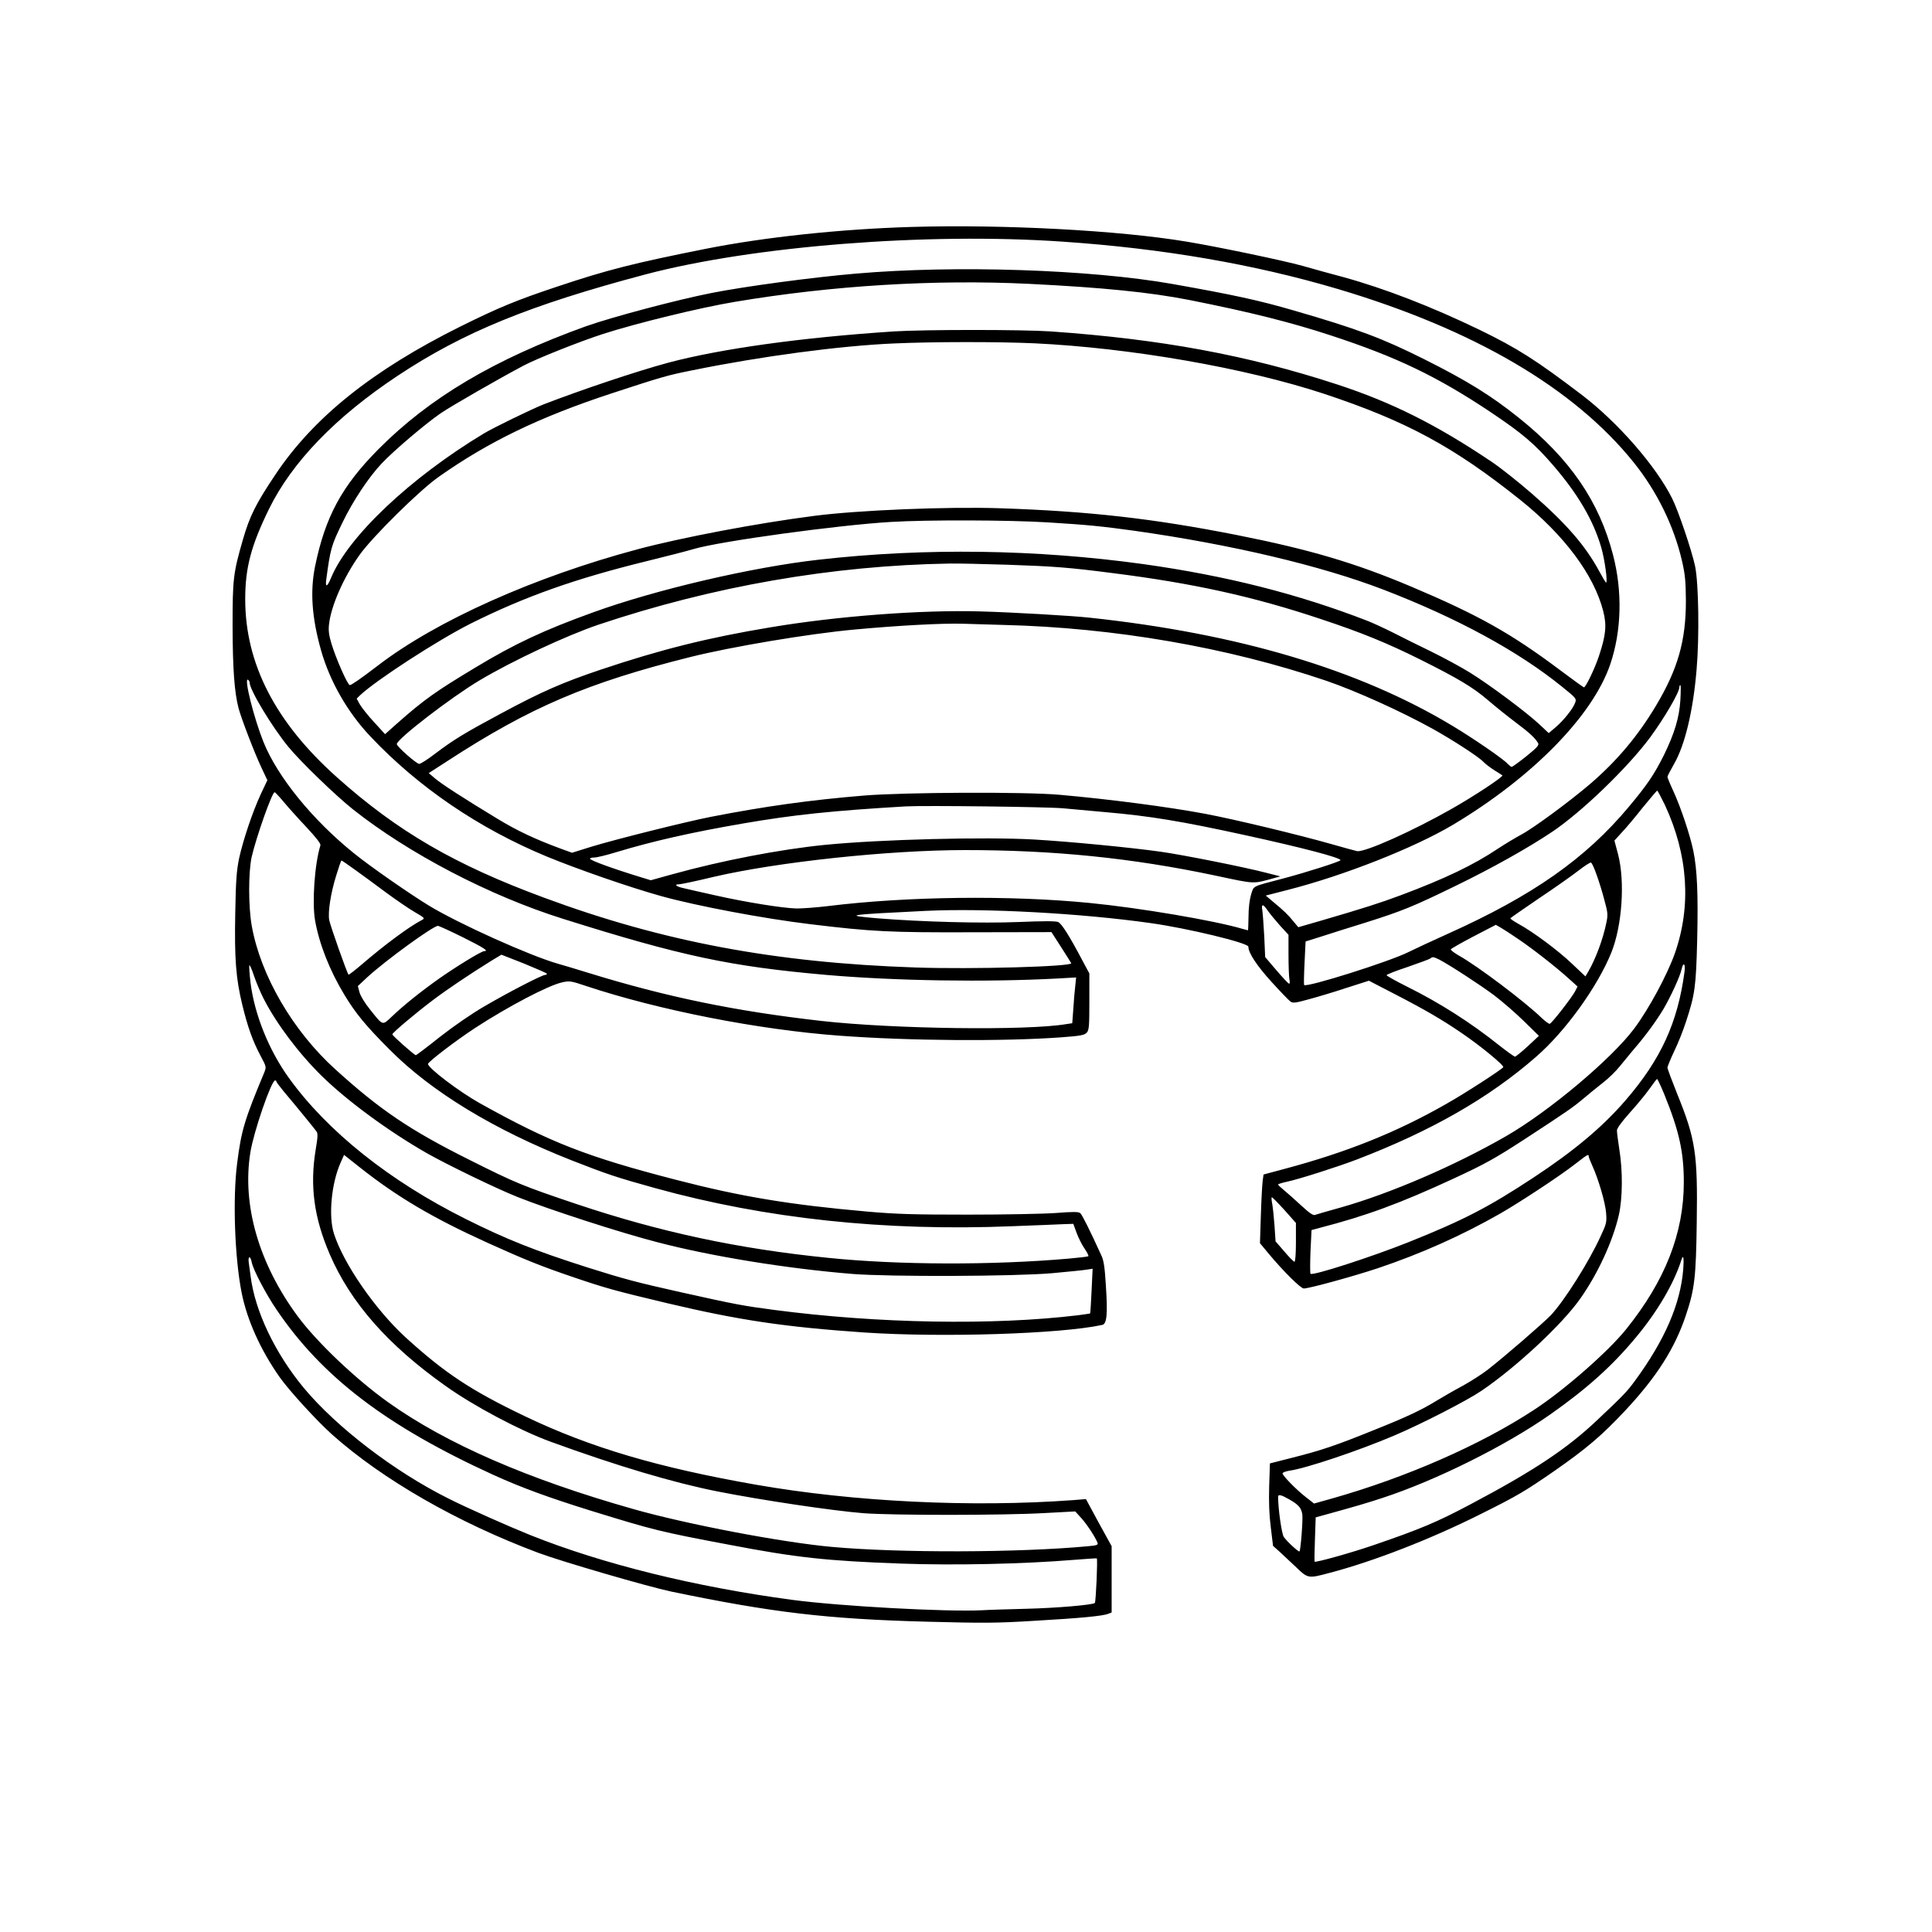 <svg width="1300" height="1300" viewBox="0 0 1300 1300" fill="none" xmlns="http://www.w3.org/2000/svg">
<path d="M613.5 152.7C565.9 154.1 514.8 159.5 475 167.4C426.2 177.1 408.2 181.7 374.8 192.9C347.8 201.9 335.6 206.9 310 219.6C250.8 249 210.9 280.9 185.2 319.5C172.2 338.9 168 347.3 163.5 362.9C156.9 385.8 156.5 389.5 156.5 421.5C156.6 450.4 157.7 465.5 160.5 476.5C162.4 483.5 171 506.1 176 516.7L179.9 525L175.5 534.3C170 546.2 163.7 564.8 160.9 577.5C159.2 585.8 158.7 592 158.3 614.2C157.7 645.1 158.7 658.3 163.1 676.4C166.8 691.5 170 700.3 175.2 710.2C179.3 717.9 179.3 717.9 177.8 721.7C164.6 753.3 162.4 760.5 159.6 782.5C156.5 806.1 157.9 846.2 162.6 869.9C166.3 888.3 175.2 908.2 188.2 926.7C194.4 935.5 213 955.9 223.5 965.3C257.5 995.6 307.8 1024.5 362.3 1044.9C377.5 1050.6 435.9 1067.6 451.5 1070.9C519.4 1085 556.2 1089.4 623.6 1091.2C662 1092.2 670.1 1092.2 696.1 1090.6C727.1 1088.8 741.9 1087.4 745.7 1085.9L748 1085V1062.7V1040.4L739.3 1024.6L730.7 1008.7L722.1 1009.4C653.8 1014.4 574.8 1010.6 508.5 999C443 987.5 397.4 974.1 353.5 953.1C316.9 935.6 299.4 924 272.7 899.7C252.4 881 231.2 850.4 224.7 830.1C220.9 818.3 223 796.1 229.2 782.3L231.5 777.1L242.5 785.8C267.3 805.4 291.2 819.5 327.5 836C353.1 847.6 364 852 386.4 859.6C407.3 866.7 413.7 868.5 449 876.9C497.6 888.4 528 892.9 581.5 896.6C633.8 900.1 713.8 897.6 741.7 891.5C744.8 890.8 745.4 884.2 744.1 864.8C743.4 853 742.7 848.1 741.1 844.8C733.4 827.9 728.1 817.3 726.9 816.3C725.7 815.3 722.1 815.3 710.4 816.2C702.2 816.8 675.7 817.3 651.5 817.3C614.6 817.3 603.5 817 583 815.2C531.2 810.6 498.6 805.2 455 793.9C395 778.4 370.3 768.8 322.8 742.3C309.2 734.7 288 718.7 288 715.9C288 714.5 307.1 699.9 320 691.5C341.8 677.3 369 663 378.3 661C383.2 659.9 384.1 660 394.5 663.5C443.3 679.7 510.4 692.9 565 696.9C611.9 700.4 675.5 700.8 714 698C727.5 697 729.7 696.5 731.3 694.8C732.8 693 733 690.4 733 673.9V655L728.6 646.8C719.7 629.9 714.4 621.5 712 620.4C710.2 619.7 702.2 619.7 685.5 620.4C660.7 621.4 620 620.3 590.3 617.9C566.9 615.9 569.8 615.5 623 612.9C663 611 727.2 614.5 774 621.1C799.2 624.6 840 634.5 840 637C840 641.2 845.7 649.8 855.6 660.7C861.5 667.2 867.2 673.1 868.3 673.9C869.9 675.1 871.6 674.9 880.3 672.5C885.9 671 897.4 667.6 905.8 664.8L921.1 659.9L938.3 668.8C959.2 679.6 970.3 686.1 983.5 695.1C996.3 703.8 1012.2 716.9 1011.5 718.1C1010.4 719.7 985.8 735.7 973 742.9C939.5 762 906.3 775.3 864.4 786.5L850.2 790.3L849.6 794.8C849.3 797.3 848.7 807.7 848.4 817.9L847.8 836.5L853.6 843.5C863.7 855.6 875.2 867 877.3 867C880.9 867 910.4 858.9 927 853.4C956.4 843.5 983.5 831.4 1009.6 816.5C1023 808.8 1049.7 791.2 1059.7 783.4C1068.2 776.8 1069 776.3 1069 778.1C1069 778.6 1070.1 781.5 1071.4 784.3C1075.6 793.5 1080.2 809.3 1080.7 816.1C1081.2 822.4 1081 823.4 1076.9 832.1C1069.1 849.2 1052.6 875.3 1043.6 884.9C1038.4 890.3 1012.8 912.5 1001 921.7C997.4 924.5 989.8 929.4 984 932.6C978.2 935.7 970.6 940.1 967 942.3C956.4 948.8 946.7 953.4 924.4 962.3C899 972.6 888.9 976 869.4 980.9L854.5 984.7L854 1000.1C853.7 1010.8 854 1019.3 855.1 1027.8L856.6 1040.2L861.1 1044.2C863.5 1046.4 868.5 1051.1 872.2 1054.6C879.9 1062.1 880.4 1062.2 894.1 1058.5C923.8 1050.8 962.8 1035.6 996.1 1018.9C1021 1006.5 1025.9 1003.6 1046 989.7C1067.4 974.8 1077.9 965.9 1093.8 948.9C1114.8 926.4 1127 907.2 1134.4 885C1140.3 867.4 1141.2 859.5 1141.7 822.6C1142.4 776.3 1140.9 766.5 1128.6 736.2C1125 727.2 1122 719.2 1122 718.4C1122 717.6 1124.1 712.5 1126.6 707.2C1129.2 701.9 1132.7 693 1134.5 687.4C1140.5 669.1 1141.2 664.1 1142 632.5C1142.7 601.4 1142 585.3 1139.4 572.5C1137.3 562.2 1131 543.3 1126 532.4C1123.8 527.7 1122 523.3 1122 522.7C1122 522.2 1124 518.3 1126.4 514.1C1133.7 501.6 1139.3 478.3 1141.6 450.5C1143.5 428.6 1143 392.6 1140.6 381C1138.4 370.6 1129.4 343.9 1125.2 335.5C1114.3 313.6 1088.7 284.3 1064.5 265.8C1033.6 242.3 1021 234.3 995.5 221.9C963.2 206.3 931.7 194.1 903.7 186.4C896.4 184.5 884.2 181.1 876.5 178.9C863.6 175.3 819.6 166.1 798.5 162.6C752.9 155 675.6 150.9 613.5 152.7ZM715 162.6C782.6 167.2 843.9 177.8 900 194.4C991.9 221.7 1059.2 261.2 1099.4 311.3C1115 330.8 1126.3 353.8 1131.8 377.5C1133.9 386.8 1134.3 390.9 1134.4 404.5C1134.4 431.1 1129 450.2 1114.3 474.8C1102.2 495.1 1088.1 511.9 1070.2 527.3C1056.2 539.3 1031.6 557.4 1023.6 561.6C1019.7 563.7 1012.7 567.9 1008 571C991.6 582 972.2 591.3 942.5 602.4C928.6 607.6 917.3 611.2 888.5 619.6L873.6 623.9L870.5 620.2C866.9 615.7 863.9 612.8 857 607.1L851.7 602.6L866.5 598.8C904.5 589.1 951.8 570.4 977.8 554.9C1031.3 522.9 1071.7 481.6 1083.5 447C1091.1 424.7 1091.8 398 1085.4 373.5C1076.1 337.4 1056.4 308.7 1022.2 281.3C1003.4 266.2 987.1 256.1 958.1 241.6C930.1 227.6 913.7 221.4 870.5 208.9C847.2 202.1 829.6 198.3 789 191.1C733.7 181.3 642.7 178.3 576 184.1C546.6 186.6 501.3 192.7 479 197.1C455.1 201.8 411.6 213.4 394.1 219.6C332.6 241.8 289 267.6 254.5 302.4C229.9 327.2 218.8 347.9 212 381.1C208.6 397.9 209.8 415.5 216 437.5C221.9 458.4 233.9 479.4 249.3 495.6C281.4 529.6 322 557.3 367.8 576.3C388.9 585 423.8 597.1 445 603C468.8 609.6 513.8 618.1 545.5 621.9C586.9 626.9 598.7 627.5 654.5 627.3L707.5 627.2L714 637.3C717.6 642.9 720.6 647.7 720.8 648.1C721.8 650.4 654.6 652.3 616 651C521.4 647.8 445.9 633.6 366 604C305.9 581.8 267.4 559.4 226.6 522.9C185.3 486 165 446.6 165 403.2C165 382 168.9 367.3 181 342.5C196.5 310.9 225.9 280.5 267.5 252.9C311.8 223.5 356.4 205.3 434.5 184.6C507 165.5 623.8 156.3 715 162.6ZM692.5 191C742.7 193.5 774 196.7 800.5 201.9C841.7 210.1 868.6 216.9 895.5 225.7C940 240.3 967 253.3 1003 277.3C1024.3 291.6 1032.6 298.6 1045 313C1061.7 332.3 1072.1 350.1 1077.4 368.2C1079.8 376.4 1081.9 392 1080.7 392C1080.4 392 1078.3 388.5 1076 384.2C1066.7 367.1 1054 352.4 1030.7 332.1C1021.6 324.2 1009.5 314.6 1003.8 310.8C966.5 285.7 936.5 270.7 899.5 258.6C839.1 238.9 781.1 228.2 707 223C688 221.7 621.9 221.7 601.5 223C539.1 227.1 484.7 234.7 449.5 244.1C428.4 249.8 391.7 262.1 366 272C357.9 275.2 332.8 287.4 325.7 291.6C276.2 321.4 234.4 360.9 222.8 388.7C220.3 394.9 218.8 395.6 219.5 390.2C222.3 369.3 222.8 367.3 230.5 351.5C237.4 337.2 248.1 321.1 256.7 312C264.5 303.6 286.2 285.2 296.5 278.1C303.5 273.3 335.5 254.9 352.5 245.9C361.7 241.1 389.5 230 405.5 224.8C428.1 217.5 471 207 494.5 203.1C559.8 192.1 629 187.9 692.5 191ZM696 231C760.9 234.1 838.2 247.6 891 265C946.4 283.4 978.2 300.6 1023 336.4C1052.5 360 1072.6 386.9 1078.8 411.3C1081.2 420.7 1080.6 427.3 1075.9 441.4C1073.1 449.9 1067 462.5 1065.8 462.5C1065.5 462.5 1058.5 457.5 1050.4 451.4C1016.7 426.1 994.9 413.9 949.3 394.6C911.6 378.7 881.1 369.7 832.2 360C775.9 348.9 732.9 344 673.1 342C637.4 340.8 577.3 343.3 548 347.1C509.7 352 458.6 361.7 429 369.6C359.5 388.2 293.5 417.7 254.2 447.9C242.7 456.7 236.6 460.9 235.4 461C233.9 461 226 443 223 433C221.3 427.3 220.9 424.2 221.4 420C222.8 407.6 231.2 388.5 241.8 373.6C250.3 361.5 282.2 330 295 321C328.7 297.2 362.9 280.7 411.5 264.7C445.4 253.6 449.1 252.5 466.2 249.1C512.5 239.7 564.9 232.7 601.5 231.1C628.2 229.9 671.6 229.9 696 231ZM705 351.5C731.5 353.1 742 354.2 763 357.1C828.8 366.4 888.8 380.6 931 396.8C980.6 415.9 1021.6 438.2 1051.1 462.1C1060.5 469.7 1060.9 470.1 1059.9 472.8C1058.5 476.8 1052.2 484.7 1046.8 489.3L1042.1 493.3L1035.6 487.2C1027 479.2 1002.8 461.1 989.3 452.7C983.4 449 971.5 442.6 963 438.4C954.5 434.3 942.8 428.5 937 425.5C931.2 422.6 923.6 419.1 920 417.7C873.3 399.6 825 387.4 769.5 379.6C697.3 369.6 622.4 368.5 551 376.6C506.3 381.6 441.5 396.7 399.5 411.9C366.2 423.9 346.5 433.1 320 449.1C293.2 465.2 285.3 470.8 267.3 486.7L259.1 494L251.8 486C247.8 481.7 243.5 476.3 242.2 474.1L240 470.1L242.2 467.9C253.3 457.5 294.3 430.9 316.7 419.6C353.4 401.3 387 389.4 435.5 377.5C448.2 374.4 462.1 370.8 466.5 369.5C484.2 364.2 563.9 353.3 599.5 351.2C624.2 349.7 679.4 349.9 705 351.5ZM678 380C709.4 381.1 719 381.8 748.5 385.6C803.1 392.5 843.4 401.4 888.6 416.5C916.1 425.6 933.6 432.8 955.5 443.7C981.3 456.6 991 462.4 1001.2 471.1C1006.3 475.5 1014.8 482.3 1020 486.2C1029.1 493 1033 496.6 1035 500.1C1035.7 501.4 1034.1 503.2 1027 508.9C1022.1 512.8 1017.7 516 1017.2 516C1016.7 516 1015.5 515 1014.4 513.9C1011.6 510.7 991.2 496.7 977 488.2C914.3 450.5 833.1 426.3 733 415.6C721.1 414.3 681.3 412 659.5 411.4C620.1 410.3 563.8 414.5 518.5 422.1C476.8 429 444.7 437 404.2 450.6C378.6 459.2 364.2 465.5 337.1 480.1C312.3 493.4 305.1 497.8 292.3 507.5C287.6 511.1 283 514 282.1 514C280.2 514 267 502.3 267 500.7C267 497.3 303.7 469.1 322.7 457.8C345 444.5 381.3 427.6 402.5 420.4C479.7 394.5 560.1 380.5 639 379.2C644.8 379.1 662.3 379.5 678 380ZM675 420.5C749.8 422.3 826.2 435.6 892.5 458.1C912.3 464.9 942.3 478.4 964 490.4C977.3 497.8 994.9 509.2 998 512.5C999.3 513.9 1002.7 516.5 1005.4 518.2C1008.2 520 1010.7 521.5 1010.9 521.7C1011.9 522.5 991.9 535.7 976.9 544.2C950.2 559.4 918.1 573.7 913.1 572.7C911.7 572.4 904 570.3 896 568C872.7 561.4 831 551.4 811 547.6C786 542.9 746 537.7 713 534.8C689.8 532.7 608.8 533.1 581.5 535.3C545.1 538.3 514.4 542.6 478.5 549.6C460.7 553.1 413.3 565 397.7 569.8L384.9 573.8L377.2 571C360.1 564.7 347.8 558.9 334.5 550.8C311.9 537.1 296.7 527.3 292.5 523.6L288.5 520.2L301.5 511.8C356.7 475.9 395.3 459.4 464.5 442.1C492.5 435.1 544.5 426.4 575 423.6C605.5 420.8 634.2 419.3 648 419.7C651.6 419.8 663.7 420.2 675 420.5ZM168 459.4C168 464.2 182.9 488.9 194 502.5C202.2 512.5 225.7 535.2 237.5 544.6C275.1 574.4 329.7 602.9 379 618.3C458.7 643.4 491.5 650.3 556 656C602.1 660 663.3 661 711.8 658.4L724.1 657.7L723.5 663.6C723.1 666.8 722.5 673.8 722.2 679L721.5 688.5L717.5 689.1C690.9 693.6 601.4 692.4 553 687C494.8 680.4 449 671 395.5 654.5C387.8 652.1 378.8 649.4 375.5 648.5C356.6 643.1 308.9 621.7 288.5 609.3C275.1 601.1 248.8 582.8 238.1 574.1C210.2 551.6 186.8 522.8 177.3 499.3C170.8 483.1 163.9 455.6 166.9 457.4C167.5 457.8 168 458.7 168 459.4ZM1130.7 470.8C1130 482.8 1126.7 493.6 1119.6 508.1C1113 521.3 1108.3 528.2 1095.9 543C1066.8 577.8 1031.4 602.6 974.5 628.2C963.6 633.1 951.6 638.7 947.8 640.6C935.1 647 879.3 664.6 877.5 662.8C877.3 662.6 877.4 655.9 877.8 647.9L878.5 633.5L889 630.2C894.8 628.3 908.1 624.1 918.5 620.9C943.6 613 951.1 609.9 979.6 596C1003.9 584.2 1028 570.7 1044.3 559.8C1064.4 546.3 1095.1 516.7 1110.4 496.1C1120 483 1130 465.9 1130 462.4C1130 461.6 1130.3 461 1130.7 461C1131 461 1131 465.4 1130.7 470.8ZM1120.3 541.7C1135.9 575.3 1138.2 609.6 1126.9 641.7C1121.7 656.2 1109.6 678.7 1099.7 692C1084.5 712.4 1042.4 747.8 1013.4 764.5C978.8 784.4 935.6 803 902.5 812.4C893.7 814.8 885.7 817.2 884.8 817.5C883.6 818 880.9 816.1 875.5 811.1C871.3 807.2 866.1 802.6 863.9 800.8C861.8 799.1 860 797.4 860 797C860 796.7 862.6 795.9 865.8 795.2C873.6 793.6 900.2 785.1 913 780.2C963.3 760.9 1002.2 738.6 1033.7 711C1053.4 693.9 1075.1 663.7 1084.3 640.8C1091.5 622.7 1093.5 593.3 1088.8 575L1086.3 565.6L1091.4 560C1094.3 557 1100.6 549.4 1105.5 543.2C1110.5 537.1 1114.8 532 1115.1 532C1115.4 532 1117.7 536.4 1120.3 541.7ZM191 539.7C194 543.3 200.9 551 206.3 556.7C212.9 563.8 215.9 567.7 215.6 568.8C211.7 581.3 209.9 607.3 212 619.3C214.8 635.2 221.8 653 231.8 669.5C239.3 681.9 246.1 690.2 262.5 706.6C290.5 734.7 332.4 760.2 384.7 780.8C408.4 790.1 415 792.3 441 799.5C515.1 820 595.3 828.6 681 825.1C696.7 824.5 712.4 823.9 715.9 823.7L722.2 823.5L724.4 829.5C725.6 832.8 728 837.6 729.8 840.2C731.6 842.8 732.7 845.1 732.3 845.3C731.8 845.6 725.9 846.3 719 846.9C667.5 851.4 604.4 851.2 557.5 846.4C496.6 840.3 444.1 829 388 810.2C351.7 798 346.9 796 316 780.5C276.1 760.6 255.8 746.9 225.6 719.5C197 693.6 175.4 656.5 169.4 623C167.1 610.1 167.1 587.1 169.3 576.8C172.4 563.3 183.1 532.9 184.8 533.1C185.2 533.1 188 536.1 191 539.7ZM715.5 543.9C721.6 544.5 734.4 545.6 744.1 546.5C773.8 549.1 794.6 552.5 838 562C876.4 570.4 902 577.1 902 578.8C901.9 579.7 879 587 863.5 591.1C841.8 596.8 843.8 595.8 841.8 602C840.8 605.4 840.1 611 840.1 616.7C840 621.8 839.9 626 839.7 626C839.6 626 837.9 625.5 836 625C817.1 619.4 767 610.9 733.4 607.6C679.8 602.3 610.3 603.1 557 609.7C549.6 610.6 540.1 611.3 536 611.3C526.8 611.1 501.8 607.1 481 602.4C472.5 600.5 463.1 598.4 460.3 597.7C455 596.6 453.2 595 457.1 595C458.2 595 468.7 592.8 480.3 590C523.3 580 598 572 649.4 572C709.3 572 761.5 577.3 817.5 589.1C845.3 595 842.6 594.9 857.5 590.8L861.5 589.7L852.5 587.4C837.6 583.5 796.5 575.3 781 573.1C760.3 570.2 719.9 566.3 696 564.9C662.7 563 592.5 564.8 555 568.5C525 571.5 485.9 579 452.7 588.2L437.9 592.3L430.7 590.1C412.4 584.5 397 578.9 397 577.8C397 577.3 398.3 577 399.9 577C401.6 577 408.2 575.4 414.7 573.4C439.2 566 465.1 560.1 500 554.1C533.5 548.3 560.1 545.5 609.5 542.6C622.1 541.9 705 542.9 715.5 543.9ZM238.8 585.2C243.6 588.6 252.8 595.4 259.4 600.3C265.9 605.1 274.6 611.1 278.7 613.5C285.9 617.7 286.1 617.9 283.8 619.1C275.2 623.6 259.1 635.5 243.5 648.9C238.8 652.9 234.7 656.1 234.5 655.8C233.5 654.8 222.1 622.5 221.5 619C220.6 613.6 222.5 601.1 226.2 589.2C227.9 583.6 229.5 579 229.8 579C230 579 234.1 581.8 238.8 585.2ZM1074.3 588.6C1075.9 592.9 1078.3 600.7 1079.6 605.8C1081.9 614.2 1082 615.6 1080.9 620.8C1078.7 631.8 1073.7 645.2 1068.7 653.8L1066.8 657L1057.8 648.5C1048.5 639.6 1031.7 627.1 1021.8 621.7C1018.6 619.9 1016.1 618.2 1016.3 617.9C1016.4 617.6 1025.1 611.6 1035.5 604.5C1046 597.5 1057.9 589.1 1062 585.9C1066.1 582.7 1070 580.2 1070.5 580.4C1071.1 580.5 1072.8 584.2 1074.3 588.6ZM853 612.7C854.4 614.7 858.1 619.2 861.2 622.7L867 629V642.4C867 649.7 867.3 657.2 867.6 658.9C868 660.6 867.9 662 867.4 661.9C866.9 661.9 863.1 657.8 858.9 652.9L851.3 644L850.7 630.3C850.3 622.7 849.7 614.8 849.4 612.7C848.6 608 849.8 608 853 612.7ZM1021.5 631.8C1031.3 638.4 1047.4 651 1055.5 658.4L1061.5 663.8L1059.7 667.3C1057.4 671.5 1044.3 688.4 1042.8 688.9C1042.3 689.1 1039.7 687.2 1037.2 684.8C1025.5 673.6 994.5 650.2 981.7 643C978.5 641.2 976.1 639.3 976.2 638.8C976.4 638.3 983.3 634.4 991.5 630.1L1006.5 622.3L1010 624.3C1011.9 625.4 1017.1 628.8 1021.5 631.8ZM311.5 630.7C325.7 637.8 329.1 640 325.8 640C323.9 640 306.6 650.6 295 658.8C282.5 667.7 271.7 676.4 263.8 683.9C257.1 690.2 257.9 690.4 249 679.3C245.5 675 242.6 670.2 241.9 667.7L240.8 663.5L247.1 657.6C259.4 646.3 291.4 623 294.7 623C295.4 623 303 626.5 311.5 630.7ZM368 655.2C368 655.7 367.4 656 366.8 656C364.7 656 341.7 667.9 326 677.1C317.2 682.2 305.5 690.3 296 697.7C287.5 704.5 280.2 710 279.8 710C278.8 710 264 696.9 264 696C264 694.9 279.7 681.7 291.5 672.8C300.9 665.7 316.1 655.5 330.9 646.3L337.4 642.4L352.7 648.4C361 651.8 367.9 654.8 368 655.2ZM968.3 645.6C975.4 649.3 996 662.7 1005.5 669.8C1011 674 1020 681.8 1025.5 687.2L1035.5 697L1028 704C1023.9 707.8 1020 710.9 1019.4 711C1018.9 711 1014.1 707.6 1008.9 703.5C989.8 688.2 968.6 674.7 946.8 663.9C939.2 660.1 933 656.6 933 656.2C933 655.7 939.4 653.2 947.3 650.6C955.1 647.9 961.9 645.4 962.5 644.9C963.8 643.7 964.6 643.8 968.3 645.6ZM177.4 672C186 688.8 201 708.8 216.7 724.2C233.7 740.8 261.4 761.2 287.3 776C301.1 783.8 333.6 799.6 348.4 805.5C369.2 813.8 417.6 829.5 442.1 835.8C478.7 845.4 529.4 853.6 573.5 857.2C598.4 859.2 683.2 858.9 708 856.7C718.7 855.7 729.2 854.7 731.3 854.3L735.2 853.7L734.5 868.6C734.1 876.8 733.7 883.6 733.5 883.8C733.4 883.9 729.8 884.4 725.4 885C668.2 891.9 590.7 890.6 520.8 881.4C500.4 878.7 495.7 877.9 458.5 869.6C428 862.8 419.9 860.6 395.5 852.9C360 841.6 340.7 833.9 313.5 820.3C262 794.6 220.2 761.2 194.3 725.2C180.9 706.6 171.3 682.7 168.6 661.5C167.9 655.4 167.5 650.1 167.8 649.6C168.1 649.1 169.5 652.3 170.9 656.6C172.4 661 175.3 667.9 177.4 672ZM1133.5 653.7C1128.9 688.2 1117.6 712.8 1093.7 740.5C1078.2 758.4 1059.3 774.3 1031.5 792.6C1001.4 812.4 984.8 821 947.6 835.9C923.3 845.6 883.3 858.6 881.8 857.1C881.5 856.8 881.5 850 881.8 842.1L882.5 827.7L888 826.2C919 818.2 941.9 809.8 978.2 793C999.1 783.3 1005.8 779.6 1025.5 766.8C1054.6 747.8 1058.3 745.2 1065 739.6C1068.6 736.5 1074.7 731.6 1078.5 728.6C1082.4 725.6 1087.5 720.6 1090 717.4C1092.5 714.3 1096.7 709.2 1099.3 706.1C1107 697.3 1114.7 686.7 1119.4 678.8C1124.4 670.2 1130.5 656.9 1131.5 652.2C1132.6 647.1 1134.2 648.3 1133.5 653.7ZM1119.8 736.2C1129.8 760.8 1133 775 1133 795.5C1133 829.7 1120.5 861.7 1094.2 894.4C1082.1 909.5 1052.4 935.5 1032.3 948.6C996.2 972.3 946.1 994.2 896.3 1008.3L884.2 1011.7L878.7 1007.4C872.1 1002.3 863 992.9 863 991.4C863 990.8 865.1 990 867.6 989.6C878.6 988.1 914.1 976.2 938.5 965.8C956.8 958 987.2 942.4 996.9 935.8C1020.3 919.9 1051 891.3 1063.2 874C1075.1 857.2 1085.2 835.3 1089.3 817.5C1091.8 806.3 1092 788.1 1089.6 773.3C1088.7 767.6 1088 762 1088 760.7C1088 759.2 1091 755.1 1096.5 748.9C1101.2 743.7 1107.2 736.5 1109.8 732.8C1112.4 729.1 1114.7 726.1 1115 726C1115.3 726 1117.5 730.6 1119.8 736.2ZM186 727.8C186 728.2 188.3 731.2 191 734.5C199.8 744.9 211.4 759.2 212.8 761.1C214 762.6 213.9 764.6 212.4 773.7C208.4 798 211.3 819.5 221.9 844C235.9 876.5 261 905.1 300 932.7C319 946.2 349.7 962.5 370.5 970.1C415.5 986.5 453.3 997.7 482.5 1003.5C512.3 1009.4 559.8 1016.5 581 1018.2C600.6 1019.7 675.4 1019.7 703 1018.1L723.5 1017L727.5 1021.4C731.2 1025.4 737.1 1034.4 738.5 1038.1C739 1039.5 738.1 1039.9 732.3 1040.4C685.7 1044.8 605.4 1045 560 1040.9C526.5 1037.9 462.3 1025.7 426.1 1015.4C355.1 995.3 300.2 971.4 261.1 943.5C239.3 927.9 213.4 903.3 200.4 885.8C174.2 850.4 162.7 810.8 168.5 775.2C170.8 761.2 182.6 727 185.1 727C185.6 727 186 727.3 186 727.8ZM872 835.9C872 843.5 871.6 849 871 849C870.5 849 867.4 845.9 864.2 842.1L858.3 835.3L857.6 824.9C857.2 819.2 856.5 812.6 856.1 810.3C855.6 808 855.5 805.9 855.7 805.6C856 805.4 859.7 809.2 864.1 814L872 822.9V835.9ZM169.4 849.4C170.3 854.3 179 870.9 186.2 881.4C216.8 926.6 260.2 959.6 331.5 992.2C350.3 1000.8 369.5 1007.8 397.5 1016.5C440.3 1029.7 443.9 1030.6 490.5 1039.4C535.8 1048.1 556.5 1050.3 606.3 1052.1C641.9 1053.4 688.6 1052.4 722.5 1049.6C730.8 1048.9 737.7 1048.5 738 1048.6C738.7 1048.9 737.4 1077.9 736.7 1078.6C735.4 1079.9 711.1 1082 691 1082.5C679.2 1082.8 665.6 1083.2 660.8 1083.5C637.2 1084.7 565.2 1080.8 533 1076.5C468 1067.8 405.8 1052.5 357 1033C342.8 1027.3 313.9 1014.5 301.7 1008.3C265.4 990.2 226.5 960.4 204.5 934C185.1 910.6 171.5 882.2 168.6 858.5C168.2 855.7 167.7 851.8 167.4 849.7C166.7 845 168.5 844.7 169.4 849.4ZM1132.6 854.2C1130.7 877.5 1120.2 901.7 1100.2 929C1094.7 936.5 1092.4 938.9 1075.1 955.2C1054.6 974.7 1032.2 989.6 989.3 1012.3C966.9 1024.2 955.7 1028.9 924.5 1039.6C909.7 1044.7 885.1 1051.6 884.5 1050.8C884.4 1050.6 884.5 1043.9 884.8 1035.7L885.3 1021L890.4 1019.6C912.9 1013.4 920 1011.3 930.3 1007.9C966.1 996.2 1013.2 972.8 1043.2 951.7C1067.8 934.4 1084.9 919.1 1101.1 899.5C1115.4 882.3 1126.4 863.5 1131.4 847.7C1132.7 843.6 1133.2 846.6 1132.6 854.2ZM867.5 1008.9C873.8 1012.5 875.6 1014.6 876.3 1019C876.8 1022.3 875.2 1043.1 874.4 1043.9C873.8 1044.5 865.7 1037 863.8 1034.1C862.4 1032 860 1015 860 1007.2C860 1005.3 862.1 1005.8 867.5 1008.9Z" fill="black"/>
</svg>
